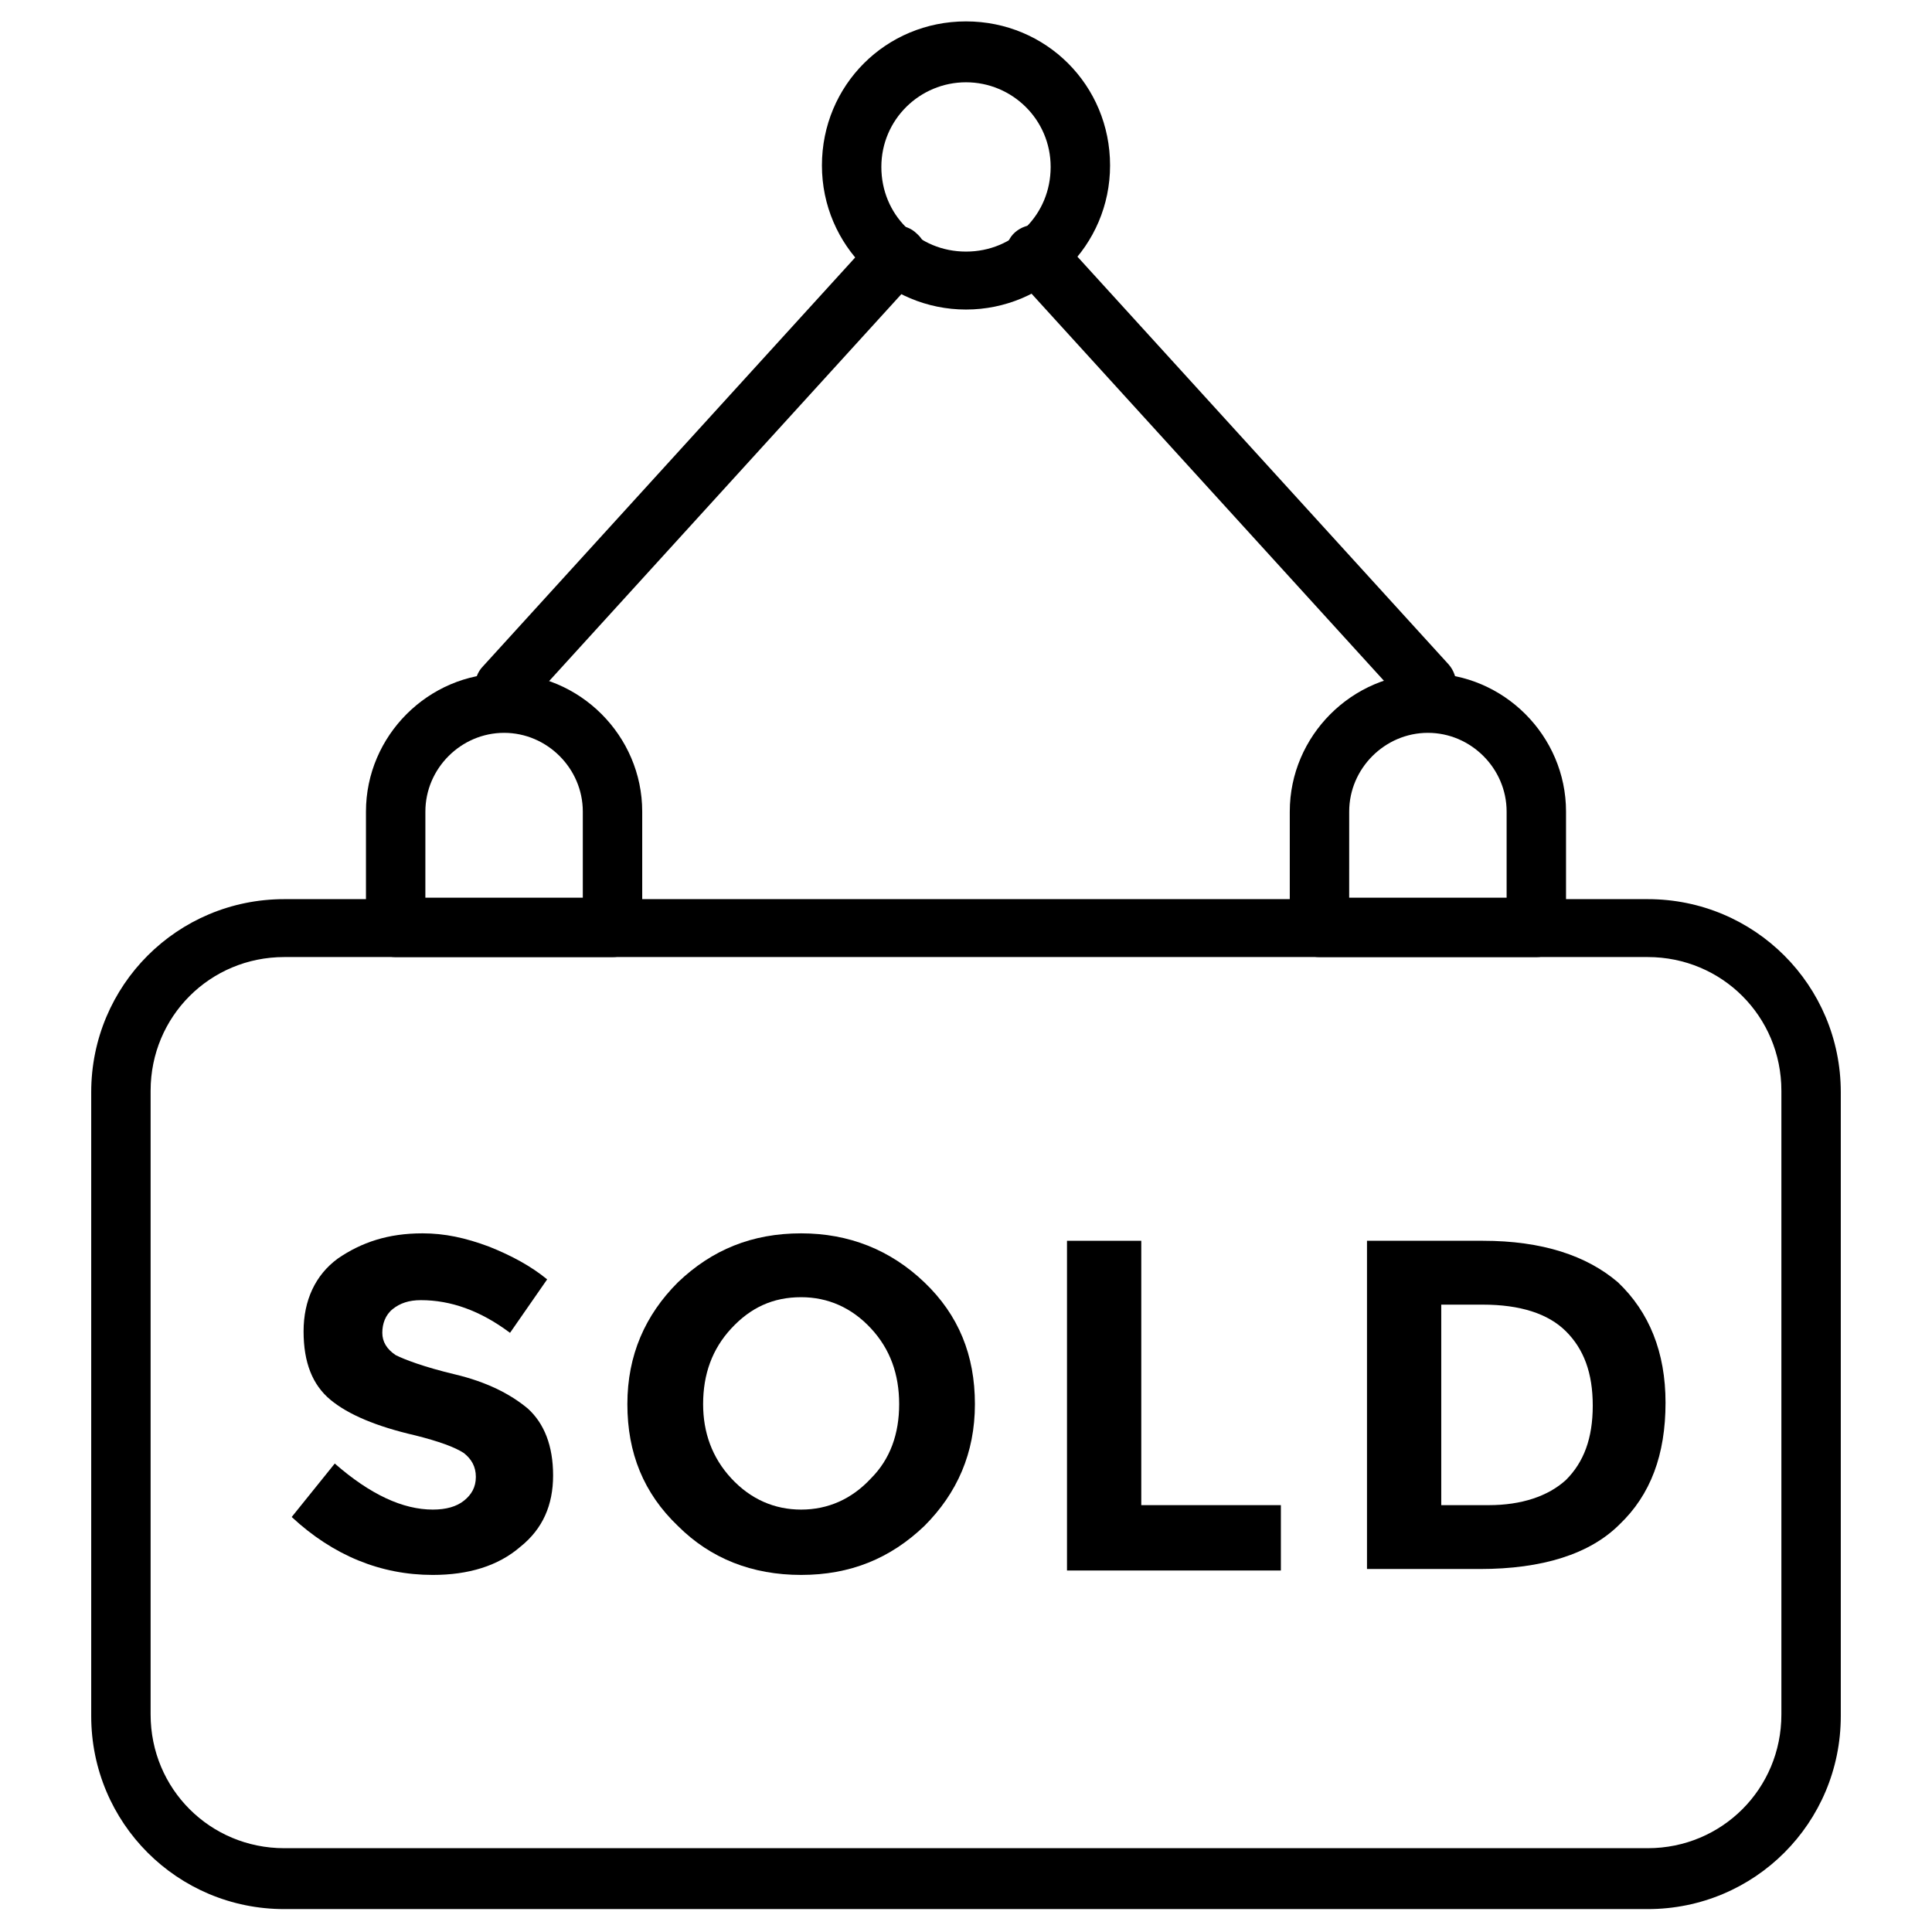 <?xml version="1.0" encoding="UTF-8"?>
<!-- Uploaded to: ICON Repo, www.iconrepo.com, Generator: ICON Repo Mixer Tools -->
<svg fill="#000000" width="800px" height="800px" version="1.1" viewBox="144 144 512 512" xmlns="http://www.w3.org/2000/svg">
 <g>
  <path d="m580.66 649.93h-361.32c-28.34 0-51.168-22.828-51.168-51.168v-165.31c0-28.34 22.828-51.168 51.168-51.168h361.32c28.34 0 51.168 22.828 51.168 51.168v165.31c0 28.34-22.828 51.168-51.168 51.168zm-361.32-252.3c-19.68 0-35.426 15.742-35.426 35.426v165.31c0 19.68 15.742 35.426 35.426 35.426h361.32c19.68 0 35.426-15.742 35.426-35.426v-165.31c0-19.68-15.742-35.426-35.426-35.426z"/>
  <path d="m551.14 397.64h-57.465c-4.328 0-7.871-3.543-7.871-7.871v-30.699c0-20.074 16.531-36.605 36.605-36.605 20.074 0 36.605 16.531 36.605 36.605v30.699c-0.004 4.328-3.543 7.871-7.875 7.871zm-49.594-15.742h41.723v-22.828c0-11.414-9.445-20.859-20.859-20.859-11.414 0-20.859 9.445-20.859 20.859z"/>
  <path d="m306.32 397.64h-57.465c-4.328 0-7.871-3.543-7.871-7.871v-30.699c0-20.074 16.531-36.605 36.605-36.605 20.074 0 36.605 16.531 36.605 36.605v30.699c0 4.328-3.543 7.871-7.875 7.871zm-49.594-15.742h41.723v-22.828c0-11.414-9.445-20.859-20.859-20.859-11.414 0-20.859 9.445-20.859 20.859z"/>
  <path d="m400 226.03c-20.859 0-38.18-16.926-38.18-38.18s16.926-38.18 38.18-38.18 38.18 16.926 38.18 38.18-17.32 38.18-38.18 38.18zm0-60.223c-12.203 0-22.434 9.84-22.434 22.434s9.84 22.434 22.434 22.434 22.434-9.84 22.434-22.434-10.234-22.434-22.434-22.434z"/>
  <path d="m522.41 333.48c-1.969 0-4.328-0.789-5.902-2.754l-103.91-114.14c-2.754-3.148-2.754-8.266 0.395-11.02 3.148-2.754 8.266-2.754 11.02 0.395l103.91 114.14c2.754 3.148 2.754 8.266-0.395 11.02-1.184 1.965-3.152 2.359-5.117 2.359z"/>
  <path d="m277.59 333.48c-1.969 0-3.938-0.789-5.117-1.969-3.148-2.754-3.543-7.871-0.395-11.02l103.91-114.14c2.754-3.148 7.871-3.543 11.02-0.395 3.148 2.754 3.543 7.871 0.395 11.02l-103.91 114.14c-1.574 1.574-3.938 2.363-5.902 2.363z"/>
  <path d="m255.94 470.85c-9.055 0-16.137 2.363-22.434 6.691-5.902 4.328-9.055 11.02-9.055 19.285s2.363 14.168 7.086 18.105c4.723 3.938 12.203 7.086 22.434 9.445 6.297 1.574 10.629 3.148 12.988 4.723 1.969 1.574 3.148 3.543 3.148 6.297 0 2.754-1.18 4.723-3.148 6.297-1.969 1.574-4.723 2.363-8.266 2.363-7.871 0-16.531-3.938-25.977-12.203l-11.414 14.168c11.02 10.234 23.617 15.352 37.391 15.352 9.445 0 17.32-2.363 23.223-7.477 5.902-4.723 8.66-11.02 8.66-18.895 0-7.871-2.363-13.777-6.691-17.711-4.723-3.938-11.02-7.086-19.285-9.055-8.266-1.969-13.383-3.938-15.742-5.117-2.363-1.574-3.543-3.543-3.543-5.902 0-2.363 0.789-4.723 2.754-6.297 1.969-1.574 4.328-2.363 7.477-2.363 7.871 0 15.742 2.754 23.617 8.66l9.84-14.168c-4.328-3.543-9.445-6.297-15.352-8.66-6.297-2.359-11.809-3.539-17.711-3.539z"/>
  <path d="m356.31 470.85c-12.988 0-23.617 4.328-32.668 12.988-8.66 8.66-13.383 19.285-13.383 32.273s4.328 23.617 13.383 32.273c8.66 8.66 19.68 12.988 32.668 12.988 12.988 0 23.617-4.328 32.668-12.988 8.66-8.66 13.383-19.285 13.383-32.273s-4.328-23.617-13.383-32.273c-9.051-8.66-20.074-12.988-32.668-12.988zm0 73.207c-7.086 0-13.383-2.754-18.5-8.266-5.117-5.512-7.477-12.203-7.477-19.68 0-7.871 2.363-14.562 7.477-20.074 5.117-5.512 11.02-8.266 18.5-8.266 7.086 0 13.383 2.754 18.5 8.266 5.117 5.512 7.477 12.203 7.477 20.074s-2.363 14.562-7.477 19.68c-5.117 5.512-11.414 8.266-18.5 8.266z"/>
  <path d="m446.45 472.82h-19.684v87.379h56.68v-17.32h-36.996z"/>
  <path d="m536.97 472.82h-30.703v86.984h29.914c16.531 0 29.125-3.938 37-11.809 8.266-7.871 12.203-18.5 12.203-32.273 0-13.383-4.328-24.008-12.594-31.883-8.27-7.086-20.078-11.02-35.82-11.02zm-11.023 70.059v-53.137h11.02c9.84 0 17.32 2.363 22.043 7.086 4.723 4.723 7.086 11.02 7.086 19.68s-2.363 14.957-7.086 19.68c-4.723 4.328-11.809 6.691-20.469 6.691z"/>
 </g>
</svg>